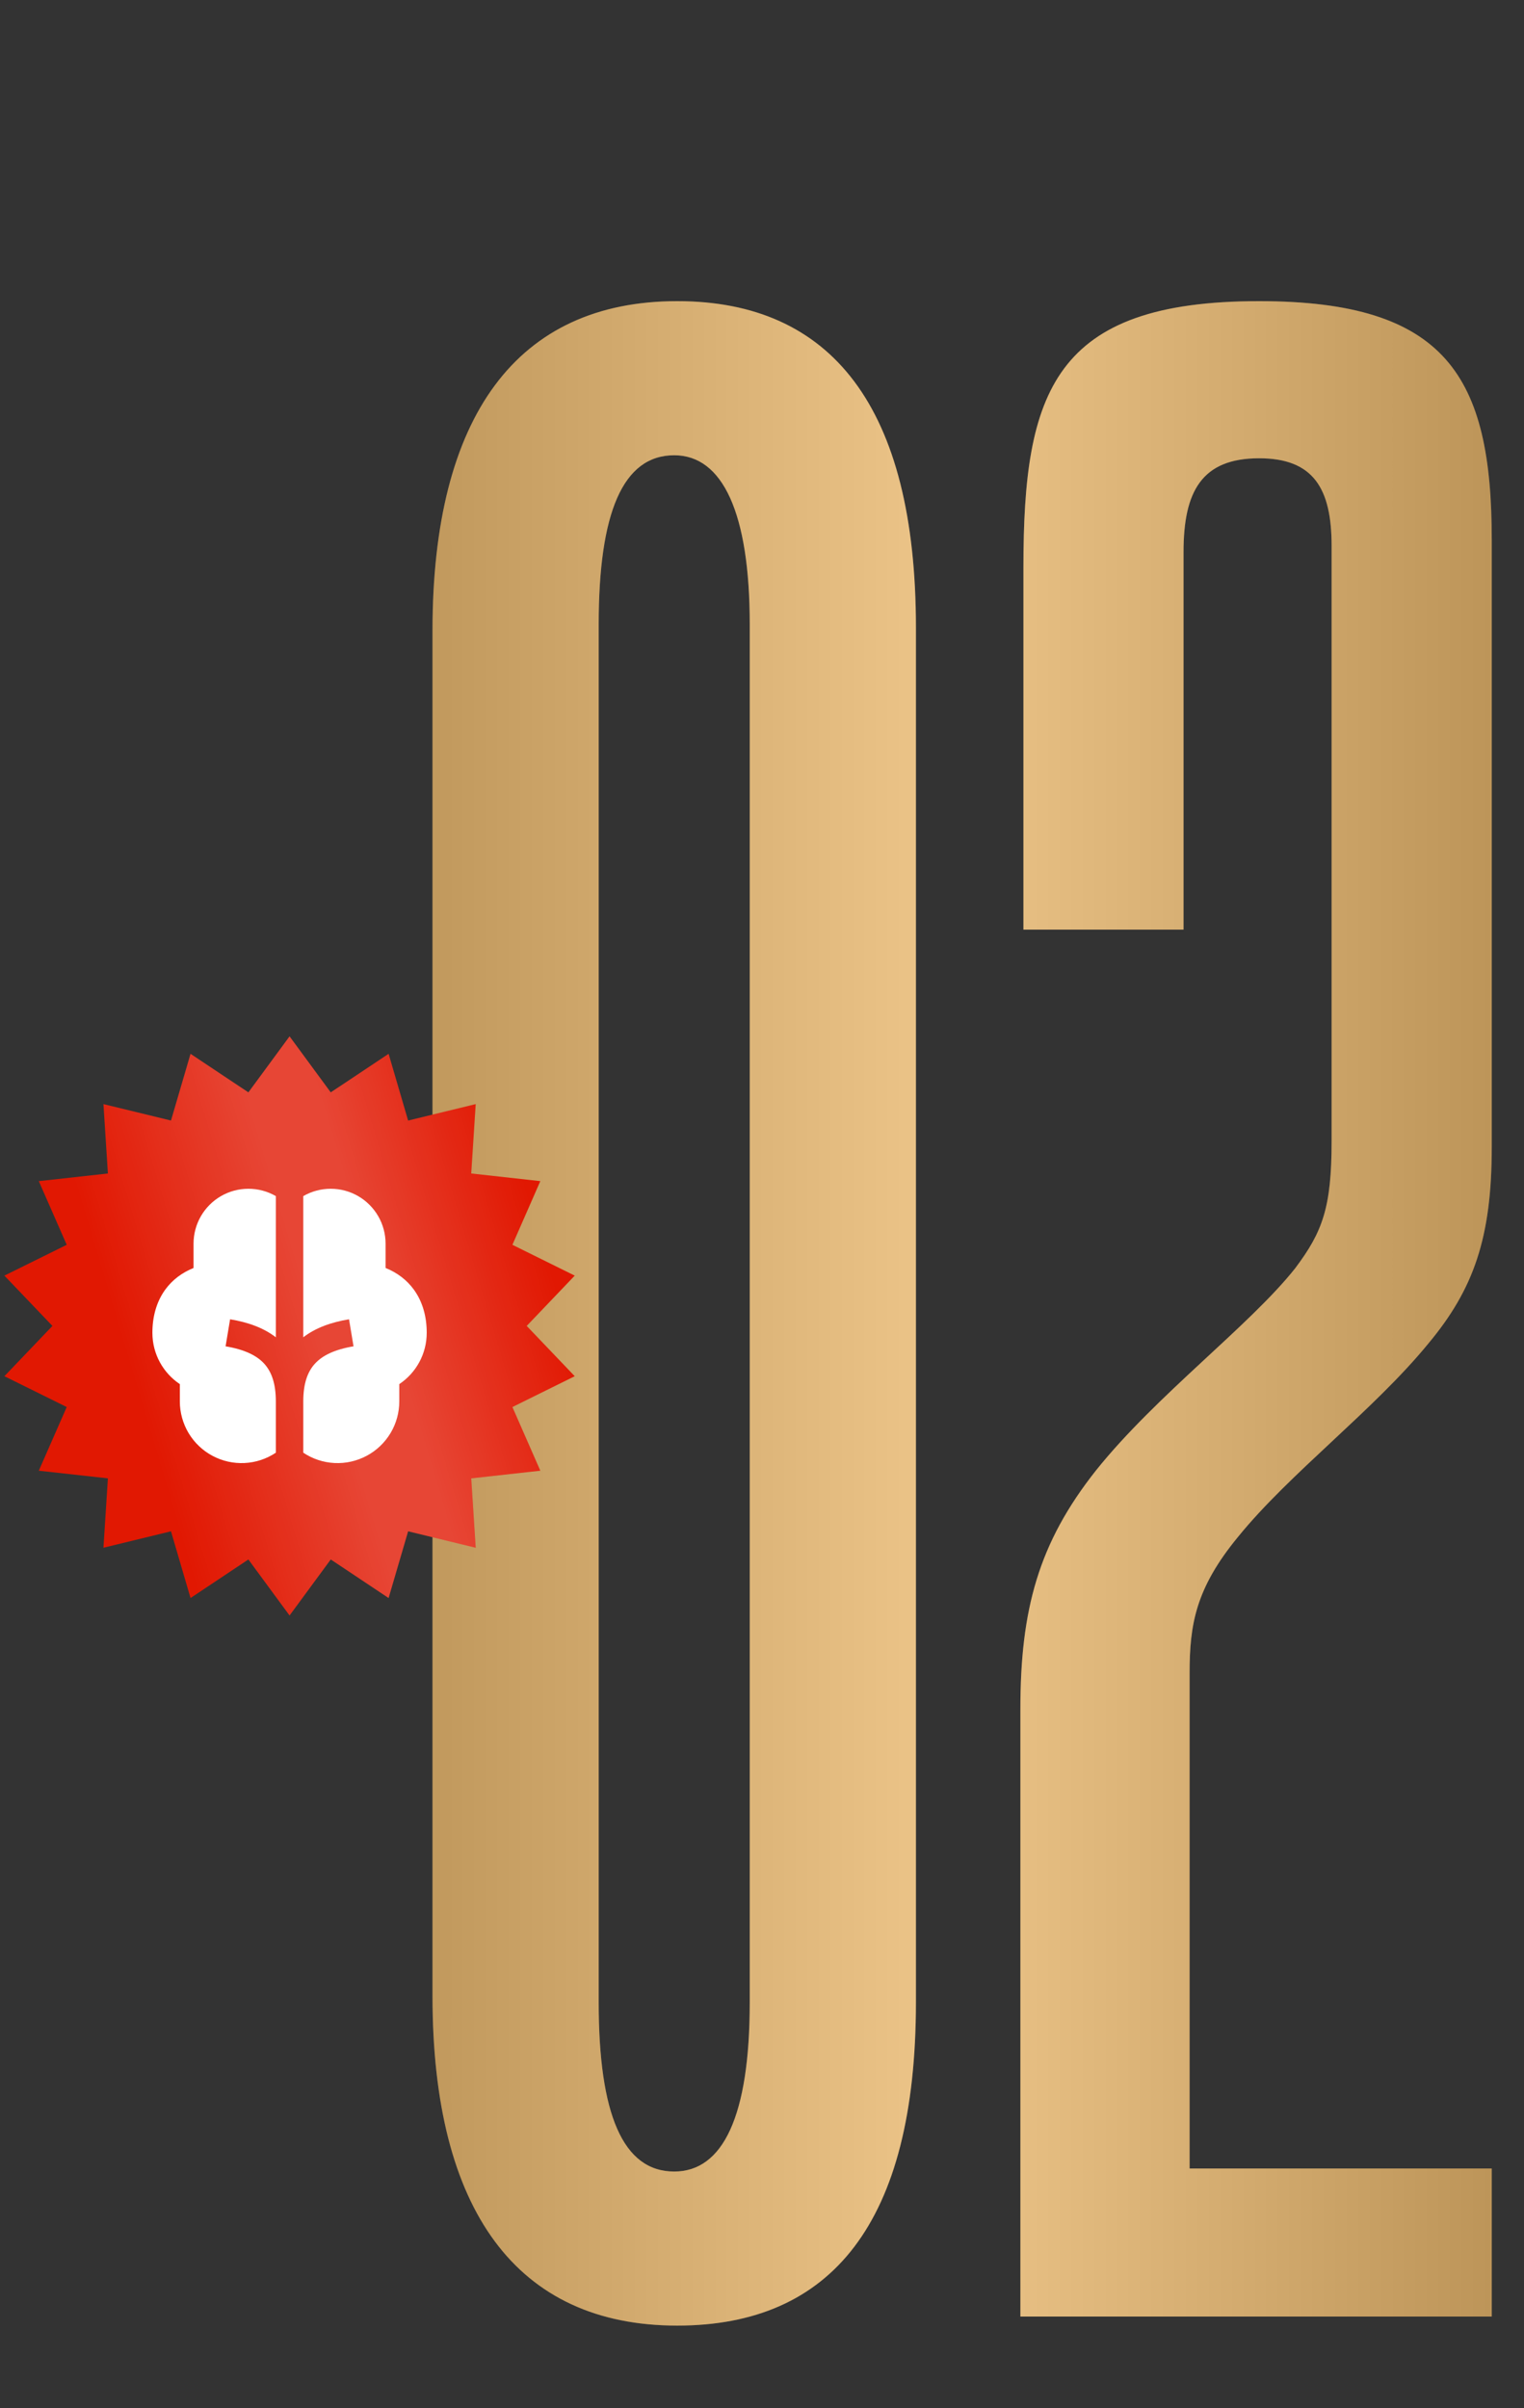 <?xml version="1.0" encoding="UTF-8"?> <svg xmlns="http://www.w3.org/2000/svg" width="50" height="79" viewBox="0 0 50 79" fill="none"><rect x="0" y="0" width="50" height="79" fill="#333333" stroke="none"/><path d="M30.05 20.586V65.69C30.05 72.927 27.275 76.297 22.219 76.297C16.965 76.297 14.19 72.53 14.19 65.492V20.685C14.19 13.647 16.965 9.88 22.219 9.88C27.275 9.88 30.05 13.35 30.05 20.586ZM24.598 65.69V20.487C24.598 16.819 23.706 14.936 22.12 14.936C20.435 14.936 19.642 16.819 19.642 20.487V65.69C19.642 69.358 20.435 71.242 22.12 71.242C23.706 71.242 24.598 69.457 24.598 65.69ZM48.942 76H33.477V56.075C33.477 52.803 34.072 50.623 35.956 48.243C37.938 45.765 41.011 43.485 42.498 41.602C43.39 40.412 43.688 39.619 43.688 37.438V17.91C43.688 16.026 43.093 15.035 41.309 15.035C39.425 15.035 38.83 16.125 38.83 18.108V30.499H33.577V18.604C33.577 12.854 34.568 9.88 41.309 9.88C47.455 9.88 48.942 12.358 48.942 17.711V37.636C48.942 40.61 48.347 42.296 46.86 44.08C45.076 46.261 42.3 48.343 40.615 50.424C39.227 52.11 39.029 53.299 39.029 54.885V71.143H48.942V76Z" fill="#E8B66B"></path><path d="M30.05 20.586V65.69C30.05 72.927 27.275 76.297 22.219 76.297C16.965 76.297 14.19 72.53 14.19 65.492V20.685C14.19 13.647 16.965 9.88 22.219 9.88C27.275 9.88 30.05 13.35 30.05 20.586ZM24.598 65.69V20.487C24.598 16.819 23.706 14.936 22.12 14.936C20.435 14.936 19.642 16.819 19.642 20.487V65.69C19.642 69.358 20.435 71.242 22.12 71.242C23.706 71.242 24.598 69.457 24.598 65.69ZM48.942 76H33.477V56.075C33.477 52.803 34.072 50.623 35.956 48.243C37.938 45.765 41.011 43.485 42.498 41.602C43.39 40.412 43.688 39.619 43.688 37.438V17.91C43.688 16.026 43.093 15.035 41.309 15.035C39.425 15.035 38.83 16.125 38.83 18.108V30.499H33.577V18.604C33.577 12.854 34.568 9.88 41.309 9.88C47.455 9.88 48.942 12.358 48.942 17.711V37.636C48.942 40.61 48.347 42.296 46.86 44.08C45.076 46.261 42.3 48.343 40.615 50.424C39.227 52.11 39.029 53.299 39.029 54.885V71.143H48.942V76Z" fill="url(#paint0_linear_2587_2405)" fill-opacity="0.2"></path><path d="M9.5 34L10.851 35.838L12.749 34.573L13.39 36.762L15.607 36.223L15.46 38.499L17.727 38.75L16.811 40.839L18.856 41.85L17.28 43.5L18.856 45.15L16.811 46.161L17.727 48.25L15.46 48.501L15.607 50.777L13.39 50.238L12.749 52.427L10.851 51.162L9.5 53L8.149 51.162L6.251 52.427L5.61 50.238L3.394 50.777L3.54 48.501L1.273 48.25L2.189 46.161L0.144 45.15L1.72 43.5L0.144 41.85L2.189 40.839L1.273 38.75L3.54 38.499L3.394 36.223L5.61 36.762L6.251 34.573L8.149 35.838L9.5 34Z" fill="#E11802"></path><path d="M9.5 34L10.851 35.838L12.749 34.573L13.39 36.762L15.607 36.223L15.46 38.499L17.727 38.75L16.811 40.839L18.856 41.85L17.28 43.5L18.856 45.15L16.811 46.161L17.727 48.25L15.46 48.501L15.607 50.777L13.39 50.238L12.749 52.427L10.851 51.162L9.5 53L8.149 51.162L6.251 52.427L5.61 50.238L3.394 50.777L3.54 48.501L1.273 48.25L2.189 46.161L0.144 45.15L1.72 43.5L0.144 41.85L2.189 40.839L1.273 38.75L3.54 38.499L3.394 36.223L5.61 36.762L6.251 34.573L8.149 35.838L9.5 34Z" fill="url(#paint1_linear_2587_2405)" fill-opacity="0.2"></path><path d="M9.05 39.241C8.776 39.083 8.466 39 8.15 39C7.834 39 7.523 39.083 7.25 39.241C6.976 39.399 6.749 39.627 6.591 39.9C6.433 40.174 6.35 40.484 6.35 40.8V41.599C5.967 41.753 5.653 41.992 5.423 42.307C5.131 42.709 5 43.201 5 43.725C5 44.428 5.358 45.047 5.9 45.409V45.975C5.9 46.342 6 46.702 6.188 47.017C6.377 47.331 6.647 47.589 6.97 47.761C7.294 47.934 7.658 48.016 8.024 47.998C8.391 47.98 8.745 47.863 9.05 47.659V45.975C9.05 45.376 8.902 44.992 8.663 44.733C8.419 44.469 8.022 44.273 7.401 44.169L7.549 43.282C8.135 43.379 8.648 43.562 9.05 43.873V39.241ZM9.95 39.241V43.873C10.352 43.562 10.865 43.379 11.451 43.282L11.599 44.169C10.978 44.273 10.581 44.469 10.337 44.734C10.098 44.992 9.95 45.376 9.95 45.975V47.659C10.255 47.863 10.61 47.98 10.976 47.998C11.342 48.016 11.706 47.934 12.03 47.761C12.353 47.589 12.623 47.331 12.812 47.017C13.001 46.702 13.1 46.342 13.1 45.975V45.409C13.642 45.047 14 44.428 14 43.725C14 43.201 13.869 42.709 13.577 42.308C13.347 41.992 13.033 41.753 12.65 41.599V40.8C12.65 40.484 12.567 40.174 12.409 39.9C12.251 39.627 12.024 39.399 11.75 39.241C11.477 39.083 11.166 39 10.85 39C10.534 39 10.224 39.083 9.95 39.241Z" fill="white"></path><defs><linearGradient id="paint0_linear_2587_2405" x1="11.604" y1="39.504" x2="50.024" y2="39.504" gradientUnits="userSpaceOnUse"><stop></stop><stop offset="0.5" stop-color="white"></stop><stop offset="1"></stop></linearGradient><linearGradient id="paint1_linear_2587_2405" x1="18.166" y1="41.945" x2="4.602" y2="46.007" gradientUnits="userSpaceOnUse"><stop stop-color="white" stop-opacity="0"></stop><stop offset="0.398" stop-color="white"></stop><stop offset="0.557" stop-color="white"></stop><stop offset="1" stop-color="white" stop-opacity="0"></stop></linearGradient></defs></svg> 